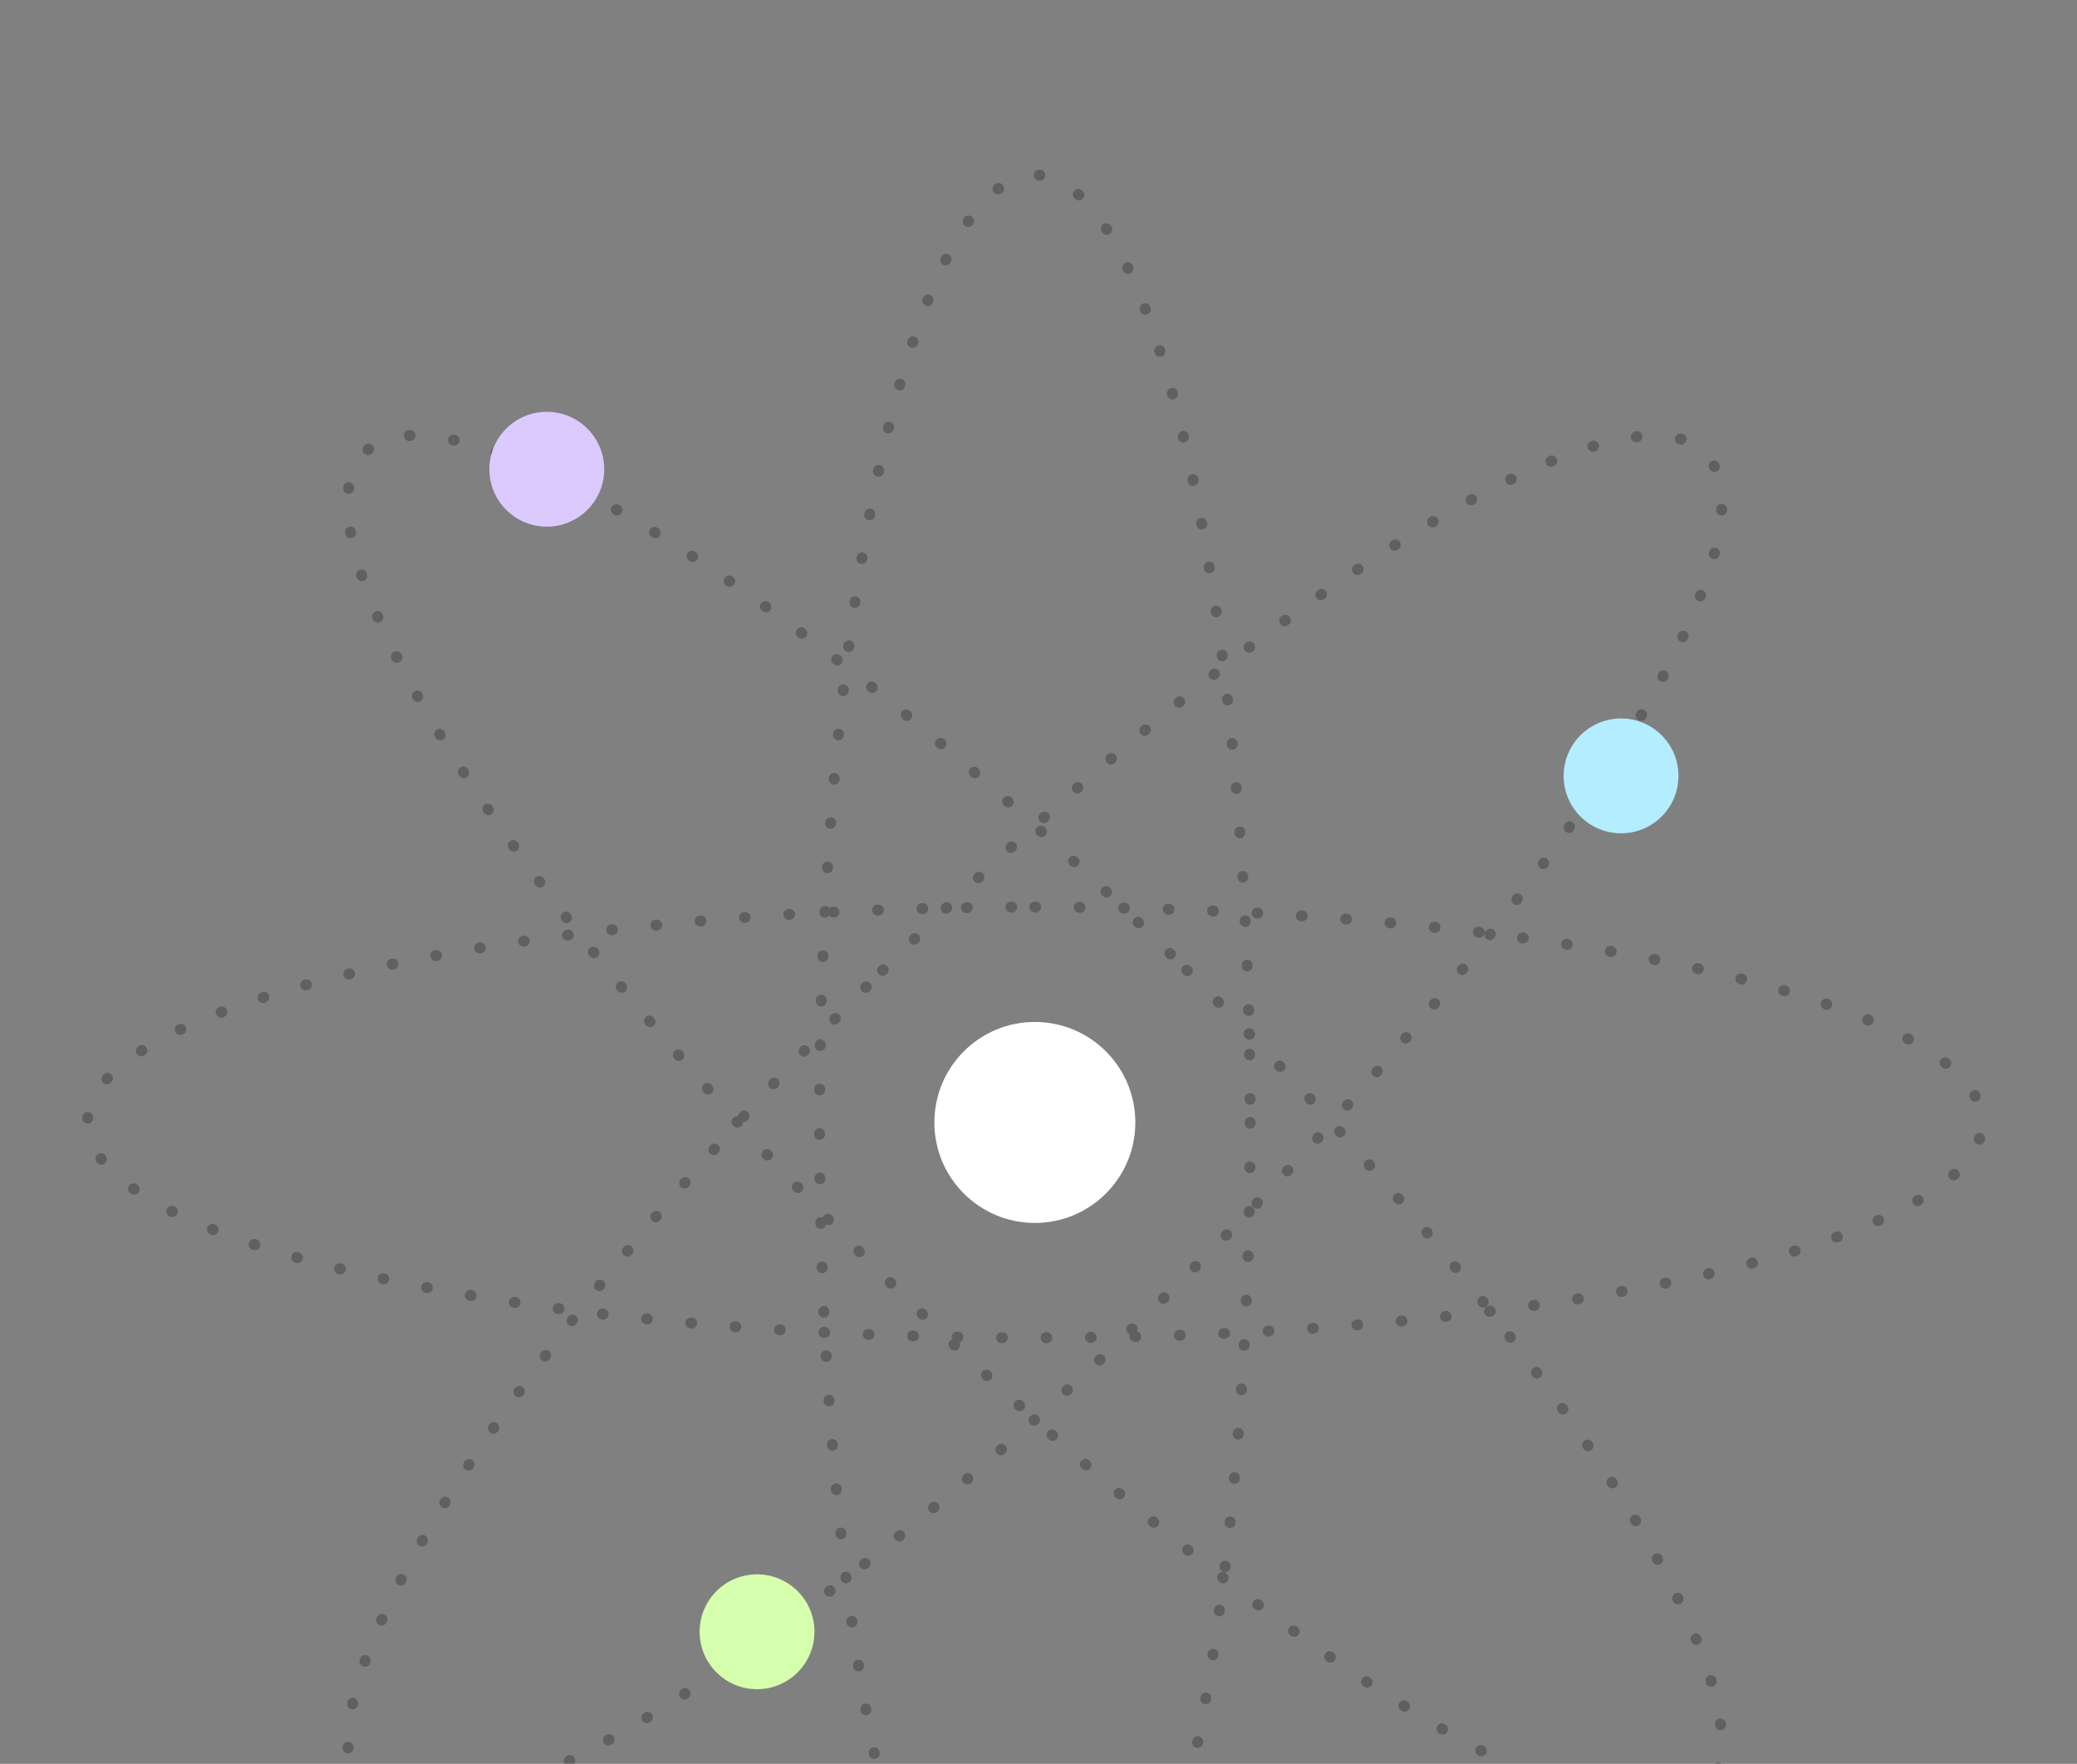 <?xml version="1.0" encoding="utf-8"?>
<svg xmlns="http://www.w3.org/2000/svg" xmlns:xlink="http://www.w3.org/1999/xlink" fill="none" height="242" viewBox="0 0 285 242" width="285">
  <rect x="0" y="0" width="285" height="242" fill="#808080" stroke="none"/>
  <clipPath id="a">
    <path d="m0 0h285v242h-285z"/>
  </clipPath>
  <g clip-path="url(#a)">
    <circle cx="142" cy="154" fill="#fff" r="13.788"/>
    <g opacity=".25" stroke="#000" stroke-dasharray=".1 6" stroke-linecap="round" stroke-width="1.5">
      <ellipse cx="142" cy="154" rx="29.546" ry="130"/>
      <ellipse cx="142" cy="154" rx="29.546" ry="130" transform="matrix(0 -1 1 0 -12 296)"/>
      <ellipse cx="142" cy="154" rx="29.546" ry="130" transform="matrix(.707 -.707 .707 .707 -67.304 145.515)"/>
      <ellipse cx="142" cy="154" rx="29.546" ry="130" transform="matrix(-.707 -.707 .707 -.707 133.515 363.304)"/>
    </g>
    <circle cx="75.03" cy="64.379" fill="#dccaff" r="7.879"/>
    <circle cx="103.879" cy="223.879" fill="#d6ffad" r="7.879"/>
    <circle cx="222.437" cy="106.452" fill="#b4edff" r="7.879"/>
  </g>
</svg>
